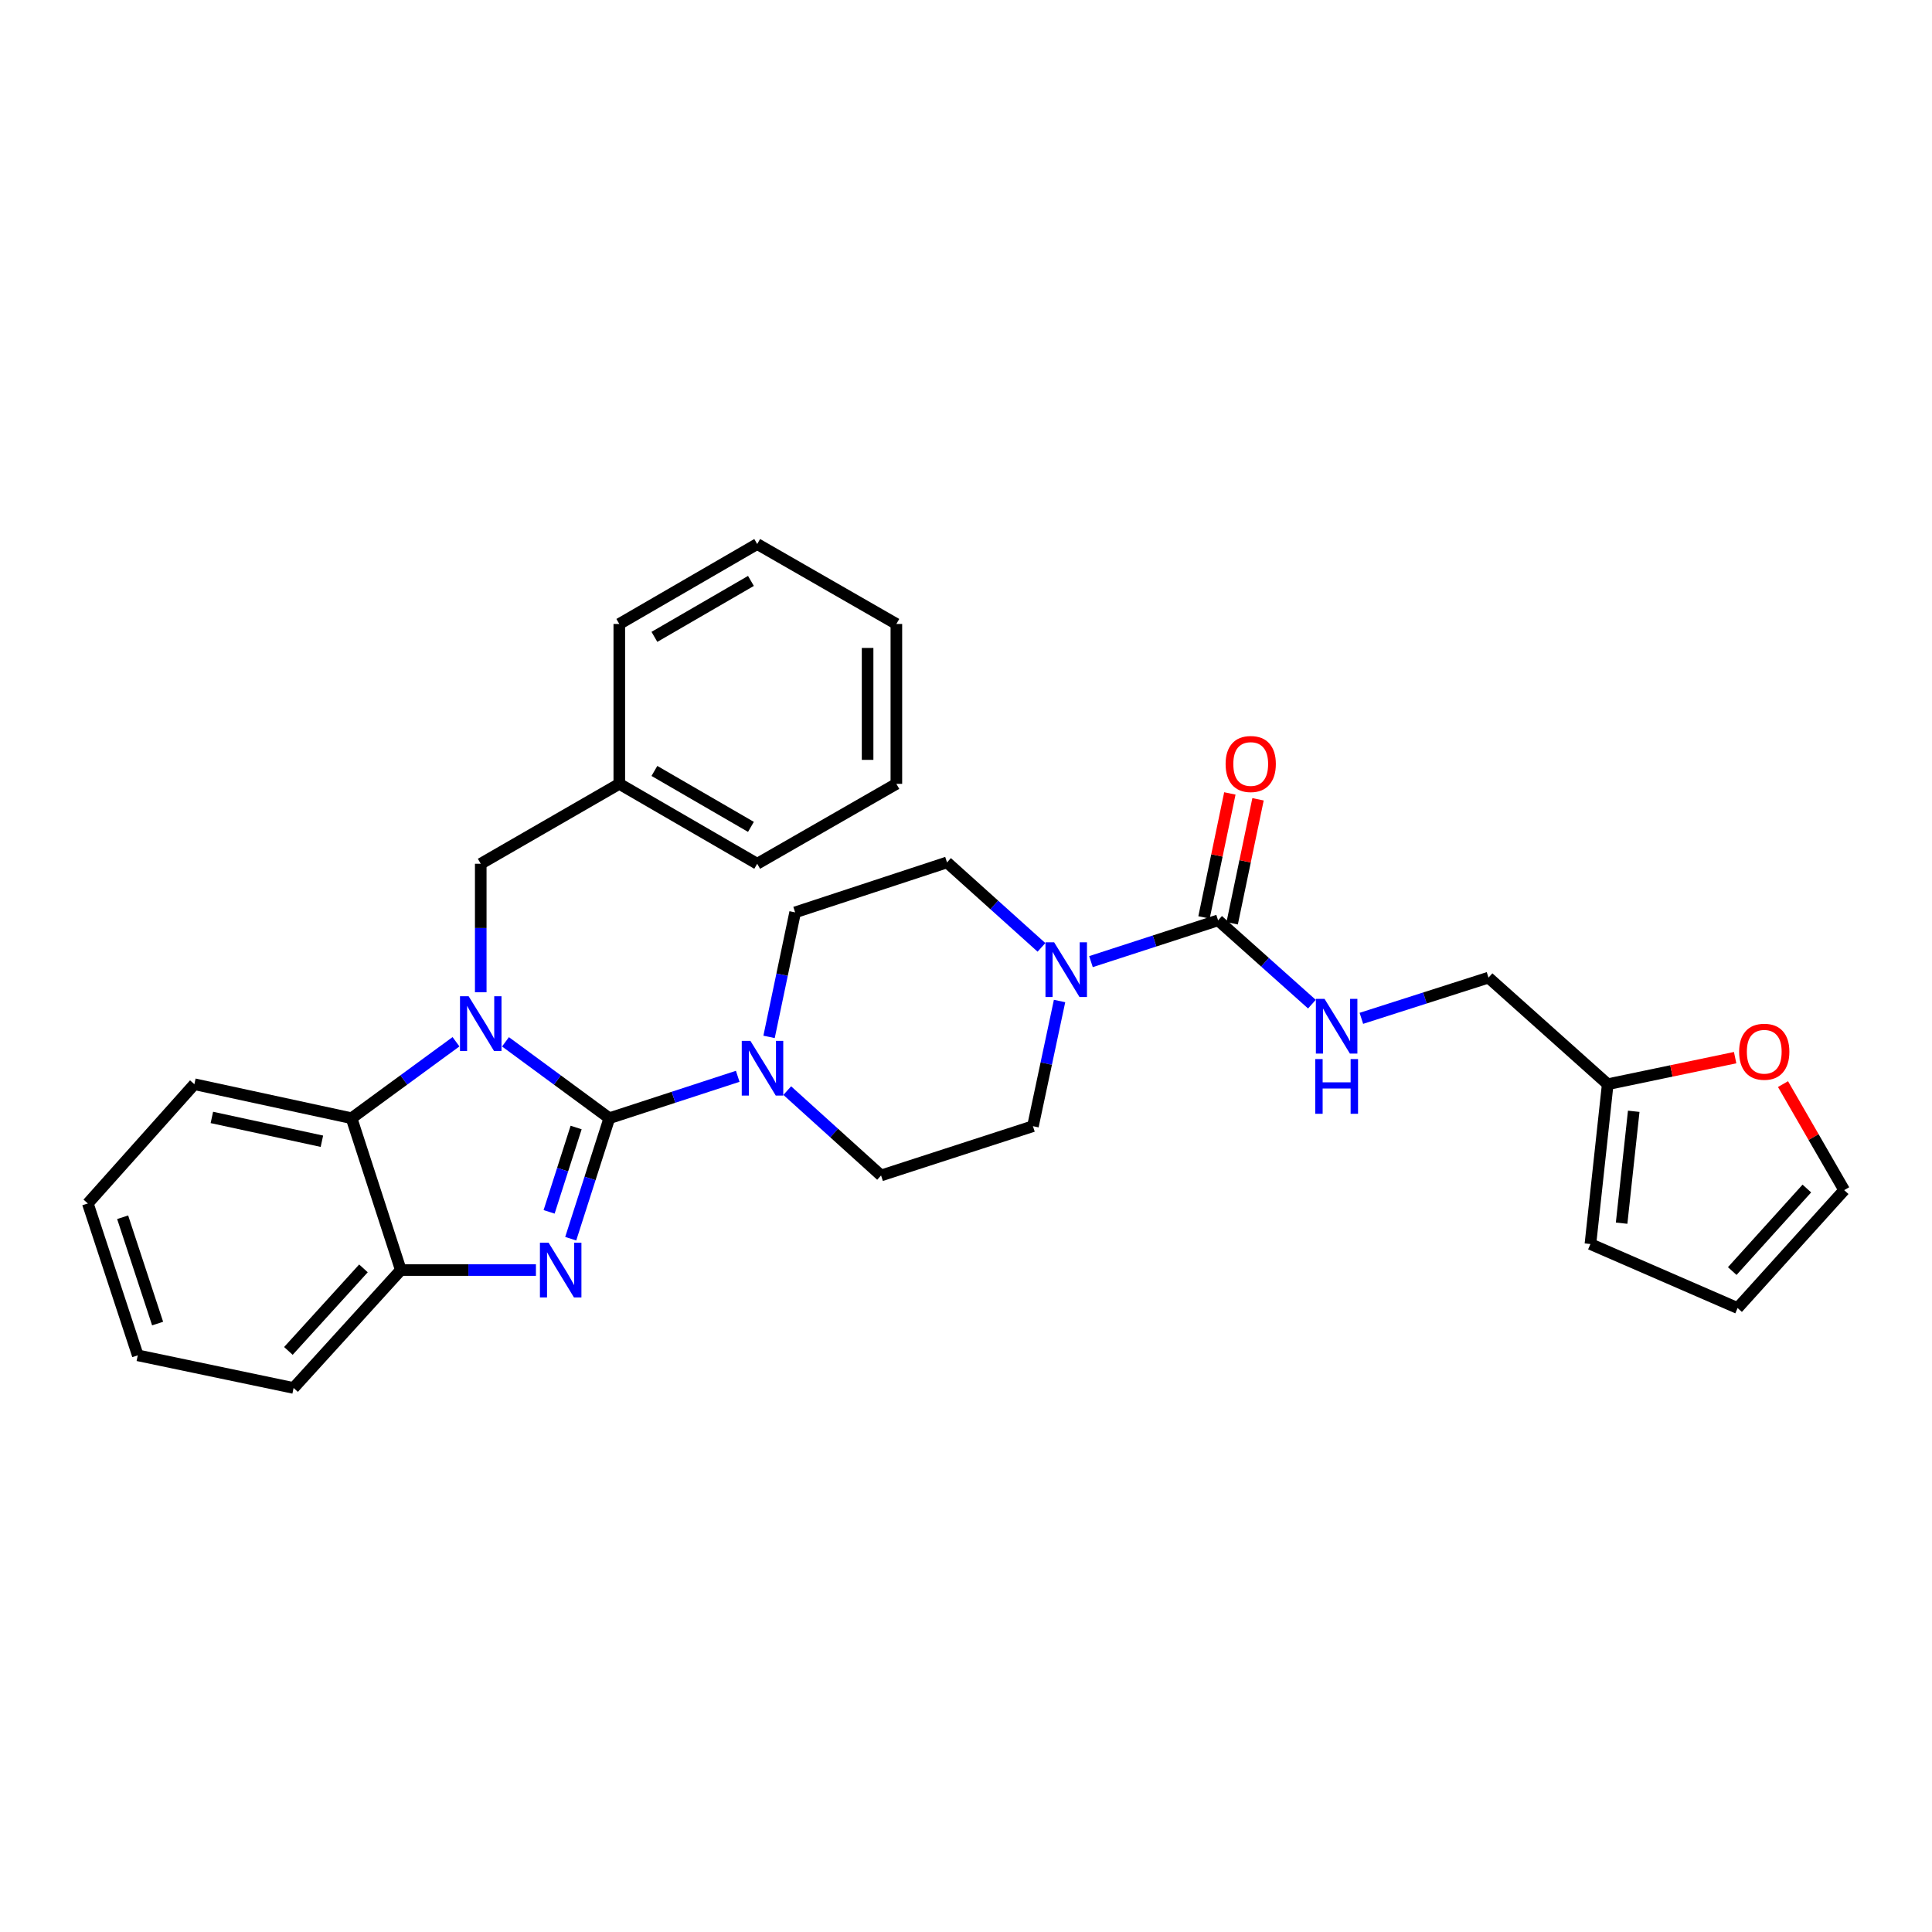 <?xml version='1.0' encoding='iso-8859-1'?>
<svg version='1.1' baseProfile='full'
              xmlns='http://www.w3.org/2000/svg'
                      xmlns:rdkit='http://www.rdkit.org/xml'
                      xmlns:xlink='http://www.w3.org/1999/xlink'
                  xml:space='preserve'
width='1000px' height='1000px' viewBox='0 0 1000 1000'>
<!-- END OF HEADER -->
<rect style='opacity:1.0;fill:#FFFFFF;stroke:none' width='1000' height='1000' x='0' y='0'> </rect>
<path class='bond-0' d='M 315.384,578.785 L 288.511,559.016' style='fill:none;fill-rule:evenodd;stroke:#000000;stroke-width:6px;stroke-linecap:butt;stroke-linejoin:miter;stroke-opacity:1' />
<path class='bond-0' d='M 288.511,559.016 L 261.638,539.246' style='fill:none;fill-rule:evenodd;stroke:#0000FF;stroke-width:6px;stroke-linecap:butt;stroke-linejoin:miter;stroke-opacity:1' />
<path class='bond-1' d='M 315.384,578.785 L 305.393,609.969' style='fill:none;fill-rule:evenodd;stroke:#000000;stroke-width:6px;stroke-linecap:butt;stroke-linejoin:miter;stroke-opacity:1' />
<path class='bond-1' d='M 305.393,609.969 L 295.403,641.153' style='fill:none;fill-rule:evenodd;stroke:#0000FF;stroke-width:6px;stroke-linecap:butt;stroke-linejoin:miter;stroke-opacity:1' />
<path class='bond-1' d='M 298.203,583.596 L 291.21,605.425' style='fill:none;fill-rule:evenodd;stroke:#000000;stroke-width:6px;stroke-linecap:butt;stroke-linejoin:miter;stroke-opacity:1' />
<path class='bond-1' d='M 291.21,605.425 L 284.216,627.254' style='fill:none;fill-rule:evenodd;stroke:#0000FF;stroke-width:6px;stroke-linecap:butt;stroke-linejoin:miter;stroke-opacity:1' />
<path class='bond-2' d='M 315.384,578.785 L 348.615,567.941' style='fill:none;fill-rule:evenodd;stroke:#000000;stroke-width:6px;stroke-linecap:butt;stroke-linejoin:miter;stroke-opacity:1' />
<path class='bond-2' d='M 348.615,567.941 L 381.845,557.096' style='fill:none;fill-rule:evenodd;stroke:#0000FF;stroke-width:6px;stroke-linecap:butt;stroke-linejoin:miter;stroke-opacity:1' />
<path class='bond-3' d='M 236.021,539.206 L 208.994,558.996' style='fill:none;fill-rule:evenodd;stroke:#0000FF;stroke-width:6px;stroke-linecap:butt;stroke-linejoin:miter;stroke-opacity:1' />
<path class='bond-3' d='M 208.994,558.996 L 181.967,578.785' style='fill:none;fill-rule:evenodd;stroke:#000000;stroke-width:6px;stroke-linecap:butt;stroke-linejoin:miter;stroke-opacity:1' />
<path class='bond-7' d='M 248.833,513.597 L 248.833,480.339' style='fill:none;fill-rule:evenodd;stroke:#0000FF;stroke-width:6px;stroke-linecap:butt;stroke-linejoin:miter;stroke-opacity:1' />
<path class='bond-7' d='M 248.833,480.339 L 248.833,447.081' style='fill:none;fill-rule:evenodd;stroke:#000000;stroke-width:6px;stroke-linecap:butt;stroke-linejoin:miter;stroke-opacity:1' />
<path class='bond-5' d='M 277.397,657.376 L 242.433,657.376' style='fill:none;fill-rule:evenodd;stroke:#0000FF;stroke-width:6px;stroke-linecap:butt;stroke-linejoin:miter;stroke-opacity:1' />
<path class='bond-5' d='M 242.433,657.376 L 207.469,657.376' style='fill:none;fill-rule:evenodd;stroke:#000000;stroke-width:6px;stroke-linecap:butt;stroke-linejoin:miter;stroke-opacity:1' />
<path class='bond-11' d='M 398.066,536.691 L 404.812,504.467' style='fill:none;fill-rule:evenodd;stroke:#0000FF;stroke-width:6px;stroke-linecap:butt;stroke-linejoin:miter;stroke-opacity:1' />
<path class='bond-11' d='M 404.812,504.467 L 411.558,472.243' style='fill:none;fill-rule:evenodd;stroke:#000000;stroke-width:6px;stroke-linecap:butt;stroke-linejoin:miter;stroke-opacity:1' />
<path class='bond-12' d='M 407.479,564.495 L 431.76,586.456' style='fill:none;fill-rule:evenodd;stroke:#0000FF;stroke-width:6px;stroke-linecap:butt;stroke-linejoin:miter;stroke-opacity:1' />
<path class='bond-12' d='M 431.76,586.456 L 456.042,608.416' style='fill:none;fill-rule:evenodd;stroke:#000000;stroke-width:6px;stroke-linecap:butt;stroke-linejoin:miter;stroke-opacity:1' />
<path class='bond-21' d='M 181.967,578.785 L 100.604,561.186' style='fill:none;fill-rule:evenodd;stroke:#000000;stroke-width:6px;stroke-linecap:butt;stroke-linejoin:miter;stroke-opacity:1' />
<path class='bond-21' d='M 166.613,590.703 L 109.659,578.383' style='fill:none;fill-rule:evenodd;stroke:#000000;stroke-width:6px;stroke-linecap:butt;stroke-linejoin:miter;stroke-opacity:1' />
<path class='bond-30' d='M 181.967,578.785 L 207.469,657.376' style='fill:none;fill-rule:evenodd;stroke:#000000;stroke-width:6px;stroke-linecap:butt;stroke-linejoin:miter;stroke-opacity:1' />
<path class='bond-4' d='M 630.484,476.372 L 597.584,487.053' style='fill:none;fill-rule:evenodd;stroke:#000000;stroke-width:6px;stroke-linecap:butt;stroke-linejoin:miter;stroke-opacity:1' />
<path class='bond-4' d='M 597.584,487.053 L 564.683,497.733' style='fill:none;fill-rule:evenodd;stroke:#0000FF;stroke-width:6px;stroke-linecap:butt;stroke-linejoin:miter;stroke-opacity:1' />
<path class='bond-8' d='M 630.484,476.372 L 654.763,498.061' style='fill:none;fill-rule:evenodd;stroke:#000000;stroke-width:6px;stroke-linecap:butt;stroke-linejoin:miter;stroke-opacity:1' />
<path class='bond-8' d='M 654.763,498.061 L 679.043,519.751' style='fill:none;fill-rule:evenodd;stroke:#0000FF;stroke-width:6px;stroke-linecap:butt;stroke-linejoin:miter;stroke-opacity:1' />
<path class='bond-15' d='M 637.774,477.892 L 644.464,445.803' style='fill:none;fill-rule:evenodd;stroke:#000000;stroke-width:6px;stroke-linecap:butt;stroke-linejoin:miter;stroke-opacity:1' />
<path class='bond-15' d='M 644.464,445.803 L 651.154,413.714' style='fill:none;fill-rule:evenodd;stroke:#FF0000;stroke-width:6px;stroke-linecap:butt;stroke-linejoin:miter;stroke-opacity:1' />
<path class='bond-15' d='M 623.194,474.852 L 629.884,442.763' style='fill:none;fill-rule:evenodd;stroke:#000000;stroke-width:6px;stroke-linecap:butt;stroke-linejoin:miter;stroke-opacity:1' />
<path class='bond-15' d='M 629.884,442.763 L 636.574,410.674' style='fill:none;fill-rule:evenodd;stroke:#FF0000;stroke-width:6px;stroke-linecap:butt;stroke-linejoin:miter;stroke-opacity:1' />
<path class='bond-22' d='M 207.469,657.376 L 151.963,718.409' style='fill:none;fill-rule:evenodd;stroke:#000000;stroke-width:6px;stroke-linecap:butt;stroke-linejoin:miter;stroke-opacity:1' />
<path class='bond-22' d='M 188.124,656.51 L 149.27,699.233' style='fill:none;fill-rule:evenodd;stroke:#000000;stroke-width:6px;stroke-linecap:butt;stroke-linejoin:miter;stroke-opacity:1' />
<path class='bond-6' d='M 548.426,518.122 L 541.538,550.518' style='fill:none;fill-rule:evenodd;stroke:#0000FF;stroke-width:6px;stroke-linecap:butt;stroke-linejoin:miter;stroke-opacity:1' />
<path class='bond-6' d='M 541.538,550.518 L 534.649,582.914' style='fill:none;fill-rule:evenodd;stroke:#000000;stroke-width:6px;stroke-linecap:butt;stroke-linejoin:miter;stroke-opacity:1' />
<path class='bond-31' d='M 539.062,490.363 L 514.618,468.374' style='fill:none;fill-rule:evenodd;stroke:#0000FF;stroke-width:6px;stroke-linecap:butt;stroke-linejoin:miter;stroke-opacity:1' />
<path class='bond-31' d='M 514.618,468.374 L 490.174,446.386' style='fill:none;fill-rule:evenodd;stroke:#000000;stroke-width:6px;stroke-linecap:butt;stroke-linejoin:miter;stroke-opacity:1' />
<path class='bond-20' d='M 248.833,447.081 L 320.547,405.717' style='fill:none;fill-rule:evenodd;stroke:#000000;stroke-width:6px;stroke-linecap:butt;stroke-linejoin:miter;stroke-opacity:1' />
<path class='bond-19' d='M 704.643,527.084 L 737.545,516.552' style='fill:none;fill-rule:evenodd;stroke:#0000FF;stroke-width:6px;stroke-linecap:butt;stroke-linejoin:miter;stroke-opacity:1' />
<path class='bond-19' d='M 737.545,516.552 L 770.447,506.02' style='fill:none;fill-rule:evenodd;stroke:#000000;stroke-width:6px;stroke-linecap:butt;stroke-linejoin:miter;stroke-opacity:1' />
<path class='bond-9' d='M 832.15,561.186 L 770.447,506.02' style='fill:none;fill-rule:evenodd;stroke:#000000;stroke-width:6px;stroke-linecap:butt;stroke-linejoin:miter;stroke-opacity:1' />
<path class='bond-10' d='M 832.15,561.186 L 865.127,554.312' style='fill:none;fill-rule:evenodd;stroke:#000000;stroke-width:6px;stroke-linecap:butt;stroke-linejoin:miter;stroke-opacity:1' />
<path class='bond-10' d='M 865.127,554.312 L 898.104,547.438' style='fill:none;fill-rule:evenodd;stroke:#FF0000;stroke-width:6px;stroke-linecap:butt;stroke-linejoin:miter;stroke-opacity:1' />
<path class='bond-16' d='M 832.15,561.186 L 823.197,643.922' style='fill:none;fill-rule:evenodd;stroke:#000000;stroke-width:6px;stroke-linecap:butt;stroke-linejoin:miter;stroke-opacity:1' />
<path class='bond-16' d='M 845.614,575.198 L 839.347,633.114' style='fill:none;fill-rule:evenodd;stroke:#000000;stroke-width:6px;stroke-linecap:butt;stroke-linejoin:miter;stroke-opacity:1' />
<path class='bond-17' d='M 922.882,561.127 L 938.714,588.57' style='fill:none;fill-rule:evenodd;stroke:#FF0000;stroke-width:6px;stroke-linecap:butt;stroke-linejoin:miter;stroke-opacity:1' />
<path class='bond-17' d='M 938.714,588.57 L 954.545,616.012' style='fill:none;fill-rule:evenodd;stroke:#000000;stroke-width:6px;stroke-linecap:butt;stroke-linejoin:miter;stroke-opacity:1' />
<path class='bond-14' d='M 411.558,472.243 L 490.174,446.386' style='fill:none;fill-rule:evenodd;stroke:#000000;stroke-width:6px;stroke-linecap:butt;stroke-linejoin:miter;stroke-opacity:1' />
<path class='bond-13' d='M 456.042,608.416 L 534.649,582.914' style='fill:none;fill-rule:evenodd;stroke:#000000;stroke-width:6px;stroke-linecap:butt;stroke-linejoin:miter;stroke-opacity:1' />
<path class='bond-18' d='M 823.197,643.922 L 899.38,677.036' style='fill:none;fill-rule:evenodd;stroke:#000000;stroke-width:6px;stroke-linecap:butt;stroke-linejoin:miter;stroke-opacity:1' />
<path class='bond-34' d='M 954.545,616.012 L 899.38,677.036' style='fill:none;fill-rule:evenodd;stroke:#000000;stroke-width:6px;stroke-linecap:butt;stroke-linejoin:miter;stroke-opacity:1' />
<path class='bond-34' d='M 935.222,615.178 L 896.606,657.895' style='fill:none;fill-rule:evenodd;stroke:#000000;stroke-width:6px;stroke-linecap:butt;stroke-linejoin:miter;stroke-opacity:1' />
<path class='bond-23' d='M 320.547,405.717 L 391.923,447.081' style='fill:none;fill-rule:evenodd;stroke:#000000;stroke-width:6px;stroke-linecap:butt;stroke-linejoin:miter;stroke-opacity:1' />
<path class='bond-23' d='M 338.722,399.035 L 388.685,427.99' style='fill:none;fill-rule:evenodd;stroke:#000000;stroke-width:6px;stroke-linecap:butt;stroke-linejoin:miter;stroke-opacity:1' />
<path class='bond-24' d='M 320.547,405.717 L 320.547,322.964' style='fill:none;fill-rule:evenodd;stroke:#000000;stroke-width:6px;stroke-linecap:butt;stroke-linejoin:miter;stroke-opacity:1' />
<path class='bond-25' d='M 100.604,561.186 L 45.455,622.905' style='fill:none;fill-rule:evenodd;stroke:#000000;stroke-width:6px;stroke-linecap:butt;stroke-linejoin:miter;stroke-opacity:1' />
<path class='bond-26' d='M 151.963,718.409 L 71.312,701.521' style='fill:none;fill-rule:evenodd;stroke:#000000;stroke-width:6px;stroke-linecap:butt;stroke-linejoin:miter;stroke-opacity:1' />
<path class='bond-28' d='M 391.923,447.081 L 463.961,405.717' style='fill:none;fill-rule:evenodd;stroke:#000000;stroke-width:6px;stroke-linecap:butt;stroke-linejoin:miter;stroke-opacity:1' />
<path class='bond-27' d='M 320.547,322.964 L 391.923,281.591' style='fill:none;fill-rule:evenodd;stroke:#000000;stroke-width:6px;stroke-linecap:butt;stroke-linejoin:miter;stroke-opacity:1' />
<path class='bond-27' d='M 338.723,329.644 L 388.686,300.683' style='fill:none;fill-rule:evenodd;stroke:#000000;stroke-width:6px;stroke-linecap:butt;stroke-linejoin:miter;stroke-opacity:1' />
<path class='bond-32' d='M 45.455,622.905 L 71.312,701.521' style='fill:none;fill-rule:evenodd;stroke:#000000;stroke-width:6px;stroke-linecap:butt;stroke-linejoin:miter;stroke-opacity:1' />
<path class='bond-32' d='M 63.482,630.044 L 81.582,685.075' style='fill:none;fill-rule:evenodd;stroke:#000000;stroke-width:6px;stroke-linecap:butt;stroke-linejoin:miter;stroke-opacity:1' />
<path class='bond-29' d='M 391.923,281.591 L 463.961,322.964' style='fill:none;fill-rule:evenodd;stroke:#000000;stroke-width:6px;stroke-linecap:butt;stroke-linejoin:miter;stroke-opacity:1' />
<path class='bond-33' d='M 463.961,405.717 L 463.961,322.964' style='fill:none;fill-rule:evenodd;stroke:#000000;stroke-width:6px;stroke-linecap:butt;stroke-linejoin:miter;stroke-opacity:1' />
<path class='bond-33' d='M 449.067,393.304 L 449.067,335.377' style='fill:none;fill-rule:evenodd;stroke:#000000;stroke-width:6px;stroke-linecap:butt;stroke-linejoin:miter;stroke-opacity:1' />
<path  class='atom-1' d='M 242.573 515.665
L 251.853 530.665
Q 252.773 532.145, 254.253 534.825
Q 255.733 537.505, 255.813 537.665
L 255.813 515.665
L 259.573 515.665
L 259.573 543.985
L 255.693 543.985
L 245.733 527.585
Q 244.573 525.665, 243.333 523.465
Q 242.133 521.265, 241.773 520.585
L 241.773 543.985
L 238.093 543.985
L 238.093 515.665
L 242.573 515.665
' fill='#0000FF'/>
<path  class='atom-2' d='M 283.945 643.216
L 293.225 658.216
Q 294.145 659.696, 295.625 662.376
Q 297.105 665.056, 297.185 665.216
L 297.185 643.216
L 300.945 643.216
L 300.945 671.536
L 297.065 671.536
L 287.105 655.136
Q 285.945 653.216, 284.705 651.016
Q 283.505 648.816, 283.145 648.136
L 283.145 671.536
L 279.465 671.536
L 279.465 643.216
L 283.945 643.216
' fill='#0000FF'/>
<path  class='atom-3' d='M 388.41 538.751
L 397.69 553.751
Q 398.61 555.231, 400.09 557.911
Q 401.57 560.591, 401.65 560.751
L 401.65 538.751
L 405.41 538.751
L 405.41 567.071
L 401.53 567.071
L 391.57 550.671
Q 390.41 548.751, 389.17 546.551
Q 387.97 544.351, 387.61 543.671
L 387.61 567.071
L 383.93 567.071
L 383.93 538.751
L 388.41 538.751
' fill='#0000FF'/>
<path  class='atom-7' d='M 545.617 487.731
L 554.897 502.731
Q 555.817 504.211, 557.297 506.891
Q 558.777 509.571, 558.857 509.731
L 558.857 487.731
L 562.617 487.731
L 562.617 516.051
L 558.737 516.051
L 548.777 499.651
Q 547.617 497.731, 546.377 495.531
Q 545.177 493.331, 544.817 492.651
L 544.817 516.051
L 541.137 516.051
L 541.137 487.731
L 545.617 487.731
' fill='#0000FF'/>
<path  class='atom-9' d='M 685.579 517.022
L 694.859 532.022
Q 695.779 533.502, 697.259 536.182
Q 698.739 538.862, 698.819 539.022
L 698.819 517.022
L 702.579 517.022
L 702.579 545.342
L 698.699 545.342
L 688.739 528.942
Q 687.579 527.022, 686.339 524.822
Q 685.139 522.622, 684.779 521.942
L 684.779 545.342
L 681.099 545.342
L 681.099 517.022
L 685.579 517.022
' fill='#0000FF'/>
<path  class='atom-9' d='M 680.759 548.174
L 684.599 548.174
L 684.599 560.214
L 699.079 560.214
L 699.079 548.174
L 702.919 548.174
L 702.919 576.494
L 699.079 576.494
L 699.079 563.414
L 684.599 563.414
L 684.599 576.494
L 680.759 576.494
L 680.759 548.174
' fill='#0000FF'/>
<path  class='atom-11' d='M 900.173 544.377
Q 900.173 537.577, 903.533 533.777
Q 906.893 529.977, 913.173 529.977
Q 919.453 529.977, 922.813 533.777
Q 926.173 537.577, 926.173 544.377
Q 926.173 551.257, 922.773 555.177
Q 919.373 559.057, 913.173 559.057
Q 906.933 559.057, 903.533 555.177
Q 900.173 551.297, 900.173 544.377
M 913.173 555.857
Q 917.493 555.857, 919.813 552.977
Q 922.173 550.057, 922.173 544.377
Q 922.173 538.817, 919.813 536.017
Q 917.493 533.177, 913.173 533.177
Q 908.853 533.177, 906.493 535.977
Q 904.173 538.777, 904.173 544.377
Q 904.173 550.097, 906.493 552.977
Q 908.853 555.857, 913.173 555.857
' fill='#FF0000'/>
<path  class='atom-16' d='M 634.372 395.445
Q 634.372 388.645, 637.732 384.845
Q 641.092 381.045, 647.372 381.045
Q 653.652 381.045, 657.012 384.845
Q 660.372 388.645, 660.372 395.445
Q 660.372 402.325, 656.972 406.245
Q 653.572 410.125, 647.372 410.125
Q 641.132 410.125, 637.732 406.245
Q 634.372 402.365, 634.372 395.445
M 647.372 406.925
Q 651.692 406.925, 654.012 404.045
Q 656.372 401.125, 656.372 395.445
Q 656.372 389.885, 654.012 387.085
Q 651.692 384.245, 647.372 384.245
Q 643.052 384.245, 640.692 387.045
Q 638.372 389.845, 638.372 395.445
Q 638.372 401.165, 640.692 404.045
Q 643.052 406.925, 647.372 406.925
' fill='#FF0000'/>
</svg>
